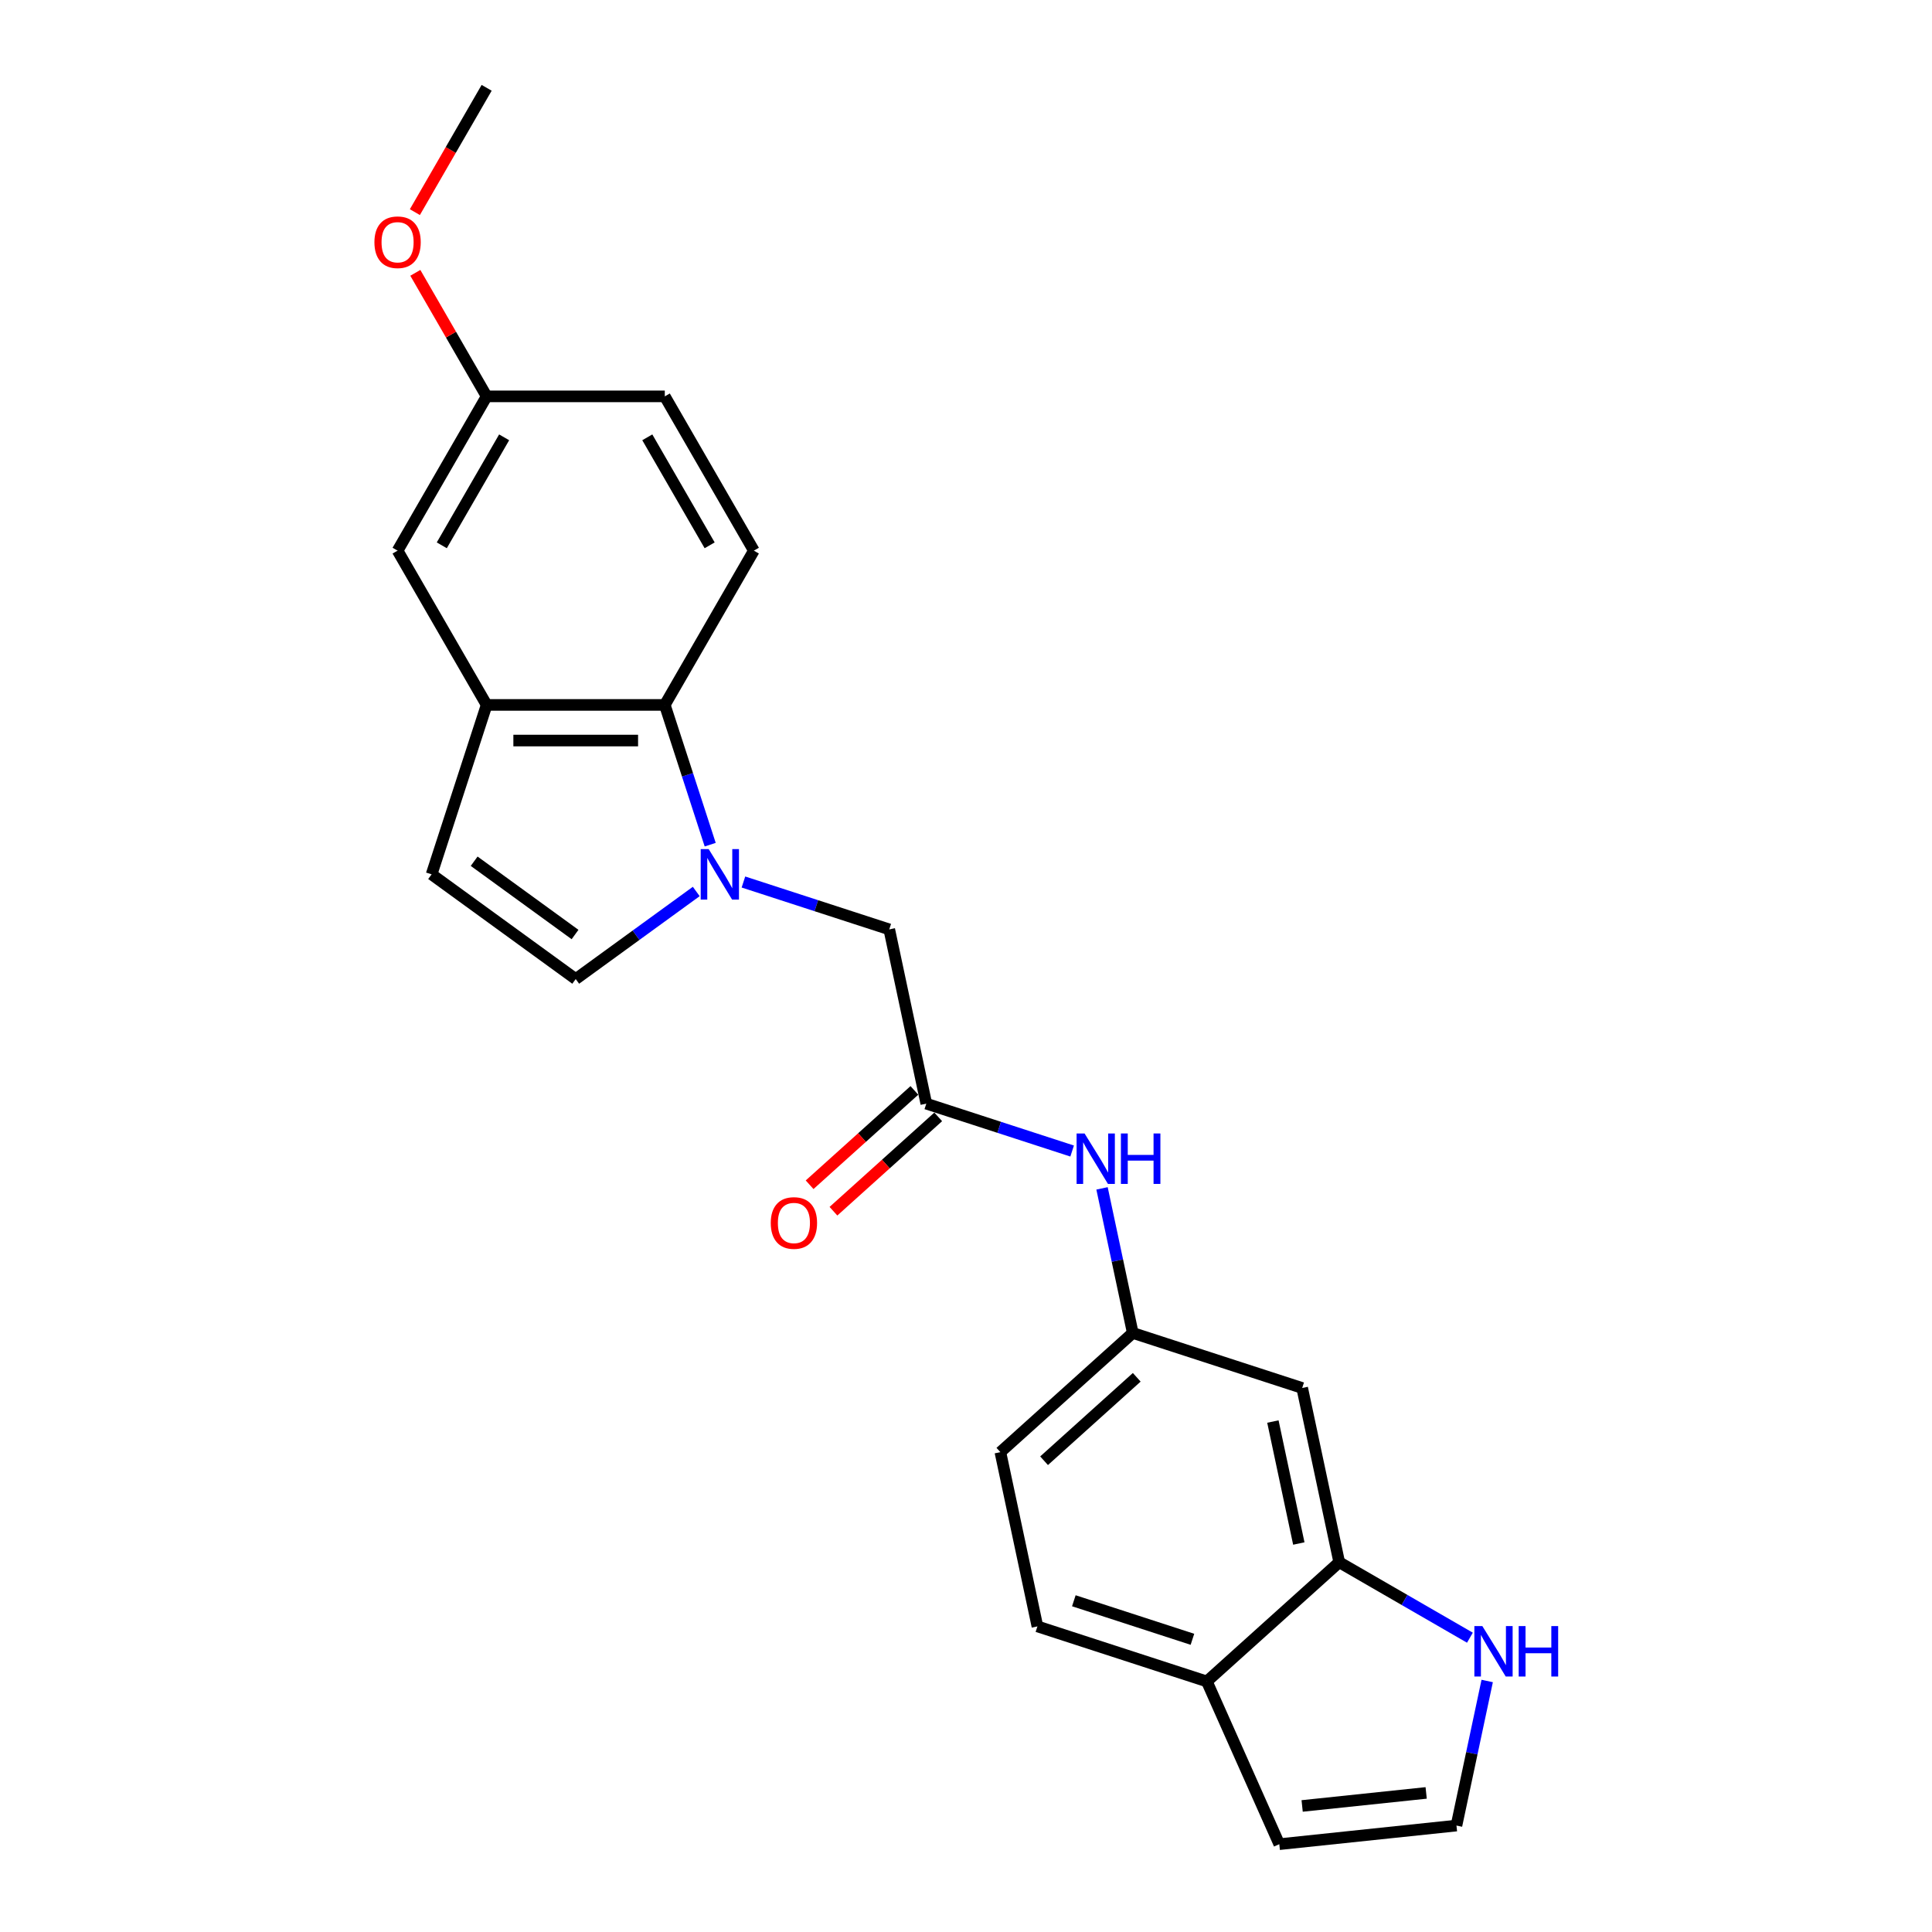 <?xml version='1.0' encoding='iso-8859-1'?>
<svg version='1.1' baseProfile='full'
              xmlns='http://www.w3.org/2000/svg'
                      xmlns:rdkit='http://www.rdkit.org/xml'
                      xmlns:xlink='http://www.w3.org/1999/xlink'
                  xml:space='preserve'
width='1000px' height='1000px' viewBox='0 0 1000 1000'>
<!-- END OF HEADER -->
<rect style='opacity:1.0;fill:#FFFFFF;stroke:none' width='1000' height='1000' x='0' y='0'> </rect>
<path class='bond-0' d='M 367.597,437.198 L 355.846,401.032' style='fill:none;fill-rule:evenodd;stroke:#0000FF;stroke-width:6px;stroke-linecap:butt;stroke-linejoin:miter;stroke-opacity:1' />
<path class='bond-0' d='M 355.846,401.032 L 344.095,364.866' style='fill:none;fill-rule:evenodd;stroke:#000000;stroke-width:6px;stroke-linecap:butt;stroke-linejoin:miter;stroke-opacity:1' />
<path class='bond-1' d='M 360.38,461.429 L 329.186,484.093' style='fill:none;fill-rule:evenodd;stroke:#0000FF;stroke-width:6px;stroke-linecap:butt;stroke-linejoin:miter;stroke-opacity:1' />
<path class='bond-1' d='M 329.186,484.093 L 297.992,506.757' style='fill:none;fill-rule:evenodd;stroke:#000000;stroke-width:6px;stroke-linecap:butt;stroke-linejoin:miter;stroke-opacity:1' />
<path class='bond-2' d='M 384.796,456.526 L 422.539,468.789' style='fill:none;fill-rule:evenodd;stroke:#0000FF;stroke-width:6px;stroke-linecap:butt;stroke-linejoin:miter;stroke-opacity:1' />
<path class='bond-2' d='M 422.539,468.789 L 460.281,481.053' style='fill:none;fill-rule:evenodd;stroke:#000000;stroke-width:6px;stroke-linecap:butt;stroke-linejoin:miter;stroke-opacity:1' />
<path class='bond-3' d='M 344.095,364.866 L 251.888,364.866' style='fill:none;fill-rule:evenodd;stroke:#000000;stroke-width:6px;stroke-linecap:butt;stroke-linejoin:miter;stroke-opacity:1' />
<path class='bond-3' d='M 330.264,383.307 L 265.719,383.307' style='fill:none;fill-rule:evenodd;stroke:#000000;stroke-width:6px;stroke-linecap:butt;stroke-linejoin:miter;stroke-opacity:1' />
<path class='bond-4' d='M 344.095,364.866 L 390.198,285.013' style='fill:none;fill-rule:evenodd;stroke:#000000;stroke-width:6px;stroke-linecap:butt;stroke-linejoin:miter;stroke-opacity:1' />
<path class='bond-5' d='M 297.992,506.757 L 223.395,452.559' style='fill:none;fill-rule:evenodd;stroke:#000000;stroke-width:6px;stroke-linecap:butt;stroke-linejoin:miter;stroke-opacity:1' />
<path class='bond-5' d='M 297.642,483.708 L 245.424,445.77' style='fill:none;fill-rule:evenodd;stroke:#000000;stroke-width:6px;stroke-linecap:butt;stroke-linejoin:miter;stroke-opacity:1' />
<path class='bond-6' d='M 251.888,364.866 L 205.785,285.013' style='fill:none;fill-rule:evenodd;stroke:#000000;stroke-width:6px;stroke-linecap:butt;stroke-linejoin:miter;stroke-opacity:1' />
<path class='bond-7' d='M 251.888,364.866 L 223.395,452.559' style='fill:none;fill-rule:evenodd;stroke:#000000;stroke-width:6px;stroke-linecap:butt;stroke-linejoin:miter;stroke-opacity:1' />
<path class='bond-8' d='M 479.452,571.244 L 460.281,481.053' style='fill:none;fill-rule:evenodd;stroke:#000000;stroke-width:6px;stroke-linecap:butt;stroke-linejoin:miter;stroke-opacity:1' />
<path class='bond-9' d='M 479.452,571.244 L 517.194,583.507' style='fill:none;fill-rule:evenodd;stroke:#000000;stroke-width:6px;stroke-linecap:butt;stroke-linejoin:miter;stroke-opacity:1' />
<path class='bond-9' d='M 517.194,583.507 L 554.937,595.771' style='fill:none;fill-rule:evenodd;stroke:#0000FF;stroke-width:6px;stroke-linecap:butt;stroke-linejoin:miter;stroke-opacity:1' />
<path class='bond-10' d='M 473.282,564.392 L 446.167,588.806' style='fill:none;fill-rule:evenodd;stroke:#000000;stroke-width:6px;stroke-linecap:butt;stroke-linejoin:miter;stroke-opacity:1' />
<path class='bond-10' d='M 446.167,588.806 L 419.052,613.221' style='fill:none;fill-rule:evenodd;stroke:#FF0000;stroke-width:6px;stroke-linecap:butt;stroke-linejoin:miter;stroke-opacity:1' />
<path class='bond-10' d='M 485.622,578.096 L 458.506,602.511' style='fill:none;fill-rule:evenodd;stroke:#000000;stroke-width:6px;stroke-linecap:butt;stroke-linejoin:miter;stroke-opacity:1' />
<path class='bond-10' d='M 458.506,602.511 L 431.391,626.926' style='fill:none;fill-rule:evenodd;stroke:#FF0000;stroke-width:6px;stroke-linecap:butt;stroke-linejoin:miter;stroke-opacity:1' />
<path class='bond-11' d='M 693.18,808.613 L 674.009,718.422' style='fill:none;fill-rule:evenodd;stroke:#000000;stroke-width:6px;stroke-linecap:butt;stroke-linejoin:miter;stroke-opacity:1' />
<path class='bond-11' d='M 672.266,798.918 L 658.847,735.785' style='fill:none;fill-rule:evenodd;stroke:#000000;stroke-width:6px;stroke-linecap:butt;stroke-linejoin:miter;stroke-opacity:1' />
<path class='bond-12' d='M 693.18,808.613 L 727.002,828.14' style='fill:none;fill-rule:evenodd;stroke:#000000;stroke-width:6px;stroke-linecap:butt;stroke-linejoin:miter;stroke-opacity:1' />
<path class='bond-12' d='M 727.002,828.14 L 760.825,847.668' style='fill:none;fill-rule:evenodd;stroke:#0000FF;stroke-width:6px;stroke-linecap:butt;stroke-linejoin:miter;stroke-opacity:1' />
<path class='bond-13' d='M 693.18,808.613 L 624.657,870.311' style='fill:none;fill-rule:evenodd;stroke:#000000;stroke-width:6px;stroke-linecap:butt;stroke-linejoin:miter;stroke-opacity:1' />
<path class='bond-14' d='M 769.768,870.078 L 761.815,907.492' style='fill:none;fill-rule:evenodd;stroke:#0000FF;stroke-width:6px;stroke-linecap:butt;stroke-linejoin:miter;stroke-opacity:1' />
<path class='bond-14' d='M 761.815,907.492 L 753.862,944.907' style='fill:none;fill-rule:evenodd;stroke:#000000;stroke-width:6px;stroke-linecap:butt;stroke-linejoin:miter;stroke-opacity:1' />
<path class='bond-15' d='M 674.009,718.422 L 586.316,689.928' style='fill:none;fill-rule:evenodd;stroke:#000000;stroke-width:6px;stroke-linecap:butt;stroke-linejoin:miter;stroke-opacity:1' />
<path class='bond-16' d='M 570.41,615.099 L 578.363,652.514' style='fill:none;fill-rule:evenodd;stroke:#0000FF;stroke-width:6px;stroke-linecap:butt;stroke-linejoin:miter;stroke-opacity:1' />
<path class='bond-16' d='M 578.363,652.514 L 586.316,689.928' style='fill:none;fill-rule:evenodd;stroke:#000000;stroke-width:6px;stroke-linecap:butt;stroke-linejoin:miter;stroke-opacity:1' />
<path class='bond-17' d='M 390.198,285.013 L 344.095,205.16' style='fill:none;fill-rule:evenodd;stroke:#000000;stroke-width:6px;stroke-linecap:butt;stroke-linejoin:miter;stroke-opacity:1' />
<path class='bond-17' d='M 367.312,282.256 L 335.039,226.359' style='fill:none;fill-rule:evenodd;stroke:#000000;stroke-width:6px;stroke-linecap:butt;stroke-linejoin:miter;stroke-opacity:1' />
<path class='bond-18' d='M 753.862,944.907 L 662.161,954.545' style='fill:none;fill-rule:evenodd;stroke:#000000;stroke-width:6px;stroke-linecap:butt;stroke-linejoin:miter;stroke-opacity:1' />
<path class='bond-18' d='M 738.179,928.013 L 673.989,934.76' style='fill:none;fill-rule:evenodd;stroke:#000000;stroke-width:6px;stroke-linecap:butt;stroke-linejoin:miter;stroke-opacity:1' />
<path class='bond-19' d='M 624.657,870.311 L 536.964,841.818' style='fill:none;fill-rule:evenodd;stroke:#000000;stroke-width:6px;stroke-linecap:butt;stroke-linejoin:miter;stroke-opacity:1' />
<path class='bond-19' d='M 617.202,848.498 L 555.817,828.553' style='fill:none;fill-rule:evenodd;stroke:#000000;stroke-width:6px;stroke-linecap:butt;stroke-linejoin:miter;stroke-opacity:1' />
<path class='bond-20' d='M 624.657,870.311 L 662.161,954.545' style='fill:none;fill-rule:evenodd;stroke:#000000;stroke-width:6px;stroke-linecap:butt;stroke-linejoin:miter;stroke-opacity:1' />
<path class='bond-21' d='M 586.316,689.928 L 517.793,751.626' style='fill:none;fill-rule:evenodd;stroke:#000000;stroke-width:6px;stroke-linecap:butt;stroke-linejoin:miter;stroke-opacity:1' />
<path class='bond-21' d='M 588.377,712.888 L 540.411,756.076' style='fill:none;fill-rule:evenodd;stroke:#000000;stroke-width:6px;stroke-linecap:butt;stroke-linejoin:miter;stroke-opacity:1' />
<path class='bond-22' d='M 205.785,285.013 L 251.888,205.16' style='fill:none;fill-rule:evenodd;stroke:#000000;stroke-width:6px;stroke-linecap:butt;stroke-linejoin:miter;stroke-opacity:1' />
<path class='bond-22' d='M 228.671,282.256 L 260.944,226.359' style='fill:none;fill-rule:evenodd;stroke:#000000;stroke-width:6px;stroke-linecap:butt;stroke-linejoin:miter;stroke-opacity:1' />
<path class='bond-23' d='M 536.964,841.818 L 517.793,751.626' style='fill:none;fill-rule:evenodd;stroke:#000000;stroke-width:6px;stroke-linecap:butt;stroke-linejoin:miter;stroke-opacity:1' />
<path class='bond-24' d='M 251.888,205.16 L 344.095,205.16' style='fill:none;fill-rule:evenodd;stroke:#000000;stroke-width:6px;stroke-linecap:butt;stroke-linejoin:miter;stroke-opacity:1' />
<path class='bond-25' d='M 251.888,205.16 L 233.431,173.191' style='fill:none;fill-rule:evenodd;stroke:#000000;stroke-width:6px;stroke-linecap:butt;stroke-linejoin:miter;stroke-opacity:1' />
<path class='bond-25' d='M 233.431,173.191 L 214.974,141.222' style='fill:none;fill-rule:evenodd;stroke:#FF0000;stroke-width:6px;stroke-linecap:butt;stroke-linejoin:miter;stroke-opacity:1' />
<path class='bond-26' d='M 214.74,109.798 L 233.314,77.626' style='fill:none;fill-rule:evenodd;stroke:#FF0000;stroke-width:6px;stroke-linecap:butt;stroke-linejoin:miter;stroke-opacity:1' />
<path class='bond-26' d='M 233.314,77.626 L 251.888,45.455' style='fill:none;fill-rule:evenodd;stroke:#000000;stroke-width:6px;stroke-linecap:butt;stroke-linejoin:miter;stroke-opacity:1' />
<path  class='atom-0' d='M 366.816 439.503
L 375.373 453.334
Q 376.221 454.699, 377.585 457.17
Q 378.95 459.641, 379.024 459.788
L 379.024 439.503
L 382.491 439.503
L 382.491 465.616
L 378.913 465.616
L 369.729 450.494
Q 368.66 448.724, 367.517 446.695
Q 366.41 444.667, 366.078 444.04
L 366.078 465.616
L 362.685 465.616
L 362.685 439.503
L 366.816 439.503
' fill='#0000FF'/>
<path  class='atom-8' d='M 767.261 841.66
L 775.817 855.491
Q 776.666 856.855, 778.03 859.326
Q 779.395 861.797, 779.469 861.945
L 779.469 841.66
L 782.936 841.66
L 782.936 867.772
L 779.358 867.772
L 770.174 852.651
Q 769.105 850.88, 767.961 848.852
Q 766.855 846.823, 766.523 846.196
L 766.523 867.772
L 763.13 867.772
L 763.13 841.66
L 767.261 841.66
' fill='#0000FF'/>
<path  class='atom-8' d='M 786.071 841.66
L 789.612 841.66
L 789.612 852.761
L 802.963 852.761
L 802.963 841.66
L 806.504 841.66
L 806.504 867.772
L 802.963 867.772
L 802.963 855.712
L 789.612 855.712
L 789.612 867.772
L 786.071 867.772
L 786.071 841.66
' fill='#0000FF'/>
<path  class='atom-10' d='M 561.373 586.681
L 569.93 600.512
Q 570.778 601.876, 572.143 604.347
Q 573.507 606.819, 573.581 606.966
L 573.581 586.681
L 577.048 586.681
L 577.048 612.794
L 573.471 612.794
L 564.287 597.672
Q 563.217 595.901, 562.074 593.873
Q 560.967 591.844, 560.635 591.217
L 560.635 612.794
L 557.242 612.794
L 557.242 586.681
L 561.373 586.681
' fill='#0000FF'/>
<path  class='atom-10' d='M 580.183 586.681
L 583.724 586.681
L 583.724 597.782
L 597.075 597.782
L 597.075 586.681
L 600.616 586.681
L 600.616 612.794
L 597.075 612.794
L 597.075 600.733
L 583.724 600.733
L 583.724 612.794
L 580.183 612.794
L 580.183 586.681
' fill='#0000FF'/>
<path  class='atom-17' d='M 398.943 633.016
Q 398.943 626.746, 402.041 623.242
Q 405.139 619.738, 410.929 619.738
Q 416.72 619.738, 419.818 623.242
Q 422.916 626.746, 422.916 633.016
Q 422.916 639.359, 419.781 642.974
Q 416.646 646.552, 410.929 646.552
Q 405.176 646.552, 402.041 642.974
Q 398.943 639.396, 398.943 633.016
M 410.929 643.601
Q 414.913 643.601, 417.052 640.945
Q 419.228 638.253, 419.228 633.016
Q 419.228 627.889, 417.052 625.307
Q 414.913 622.689, 410.929 622.689
Q 406.946 622.689, 404.77 625.27
Q 402.631 627.852, 402.631 633.016
Q 402.631 638.29, 404.77 640.945
Q 406.946 643.601, 410.929 643.601
' fill='#FF0000'/>
<path  class='atom-22' d='M 193.799 125.381
Q 193.799 119.111, 196.897 115.607
Q 199.995 112.104, 205.785 112.104
Q 211.576 112.104, 214.674 115.607
Q 217.772 119.111, 217.772 125.381
Q 217.772 131.725, 214.637 135.339
Q 211.502 138.917, 205.785 138.917
Q 200.032 138.917, 196.897 135.339
Q 193.799 131.762, 193.799 125.381
M 205.785 135.966
Q 209.769 135.966, 211.908 133.311
Q 214.084 130.619, 214.084 125.381
Q 214.084 120.255, 211.908 117.673
Q 209.769 115.054, 205.785 115.054
Q 201.802 115.054, 199.626 117.636
Q 197.487 120.218, 197.487 125.381
Q 197.487 130.655, 199.626 133.311
Q 201.802 135.966, 205.785 135.966
' fill='#FF0000'/>
</svg>
